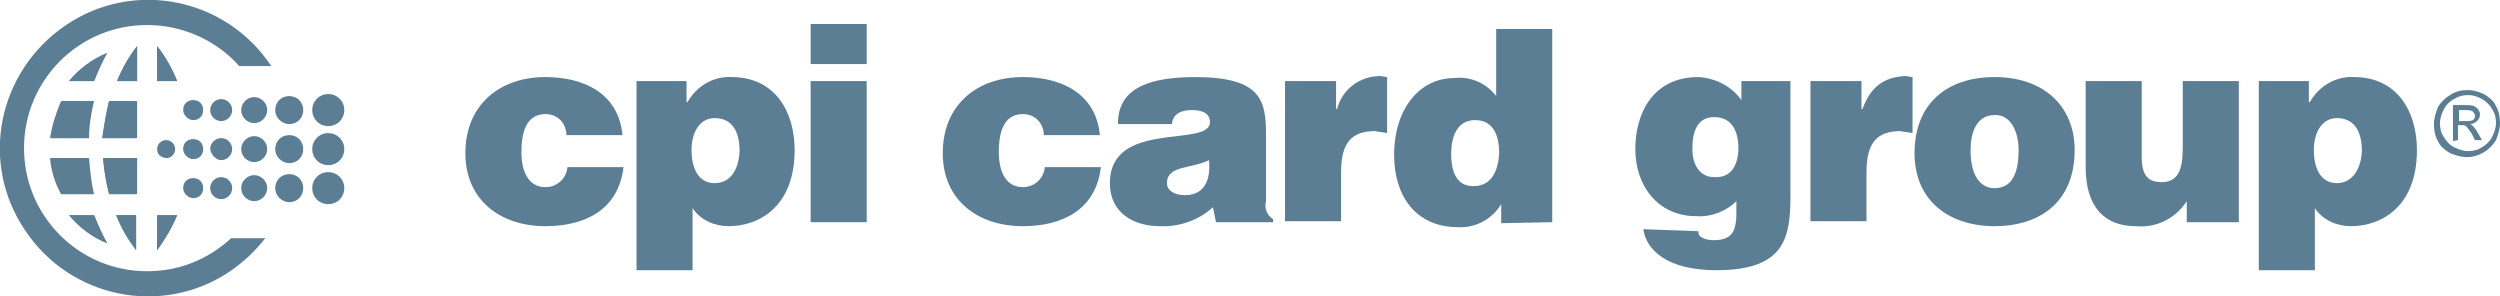 <?xml version="1.0" encoding="utf-8"?>
<!-- Generator: Adobe Illustrator 26.0.1, SVG Export Plug-In . SVG Version: 6.00 Build 0)  -->
<svg version="1.1" id="Layer_1" xmlns="http://www.w3.org/2000/svg" xmlns:xlink="http://www.w3.org/1999/xlink" x="0px" y="0px"
	 viewBox="0 0 249.8 29.6" style="enable-background:new 0 0 249.8 29.6;" xml:space="preserve">
<style type="text/css">
	.st0{fill-rule:evenodd;clip-rule:evenodd;fill:#5B7E95;}
	.st1{fill:#5B7E95;}
</style>
<path class="st0" d="M10.7,5.3c-0.5,0.9-0.9,1.8-1.3,2.8H6.9C7.9,6.9,9.2,5.9,10.7,5.3z M10.9,10.1h2.7v3.7h-3.4
	C10.4,12.5,10.6,11.3,10.9,10.1z M6.1,10.1h3.2c-0.3,1.2-0.5,2.4-0.5,3.7H5C5.2,12.5,5.6,11.3,6.1,10.1z M5.1,15.8h3.8
	C9,17,9.1,18.2,9.4,19.4H6.2C5.6,18.3,5.2,17.1,5.1,15.8z M6.9,21.5h2.5c0.4,1,0.8,1.9,1.3,2.8C9.2,23.7,7.9,22.7,6.9,21.5L6.9,21.5
	z M10.3,15.8h3.4v3.6h-2.8C10.6,18.3,10.4,17,10.3,15.8z M11.6,21.5h2V25C12.9,23.9,12.2,22.7,11.6,21.5L11.6,21.5z M13.7,8.1h-2
	c0.5-1.3,1.2-2.5,2-3.5V8.1z M15.7,25v-3.5h2C17.2,22.7,16.5,23.9,15.7,25L15.7,25z M15.7,8.1V4.6c0.8,1.1,1.5,2.3,2,3.5H15.7z"/>
<path class="st0" d="M14.7,27.1c-6.8,0-12.3-5.5-12.3-12.3S7.9,2.5,14.7,2.5c3.5,0,6.9,1.5,9.2,4.1h3.2C22.6-0.2,13.4-2.1,6.6,2.5
	S-2.1,16.2,2.5,23C7,29.8,16.2,31.7,23,27.1c1.3-0.9,2.5-2,3.5-3.3h-3.4C20.7,26,17.8,27.1,14.7,27.1z"/>
<path class="st0" d="M13.7,8.1V4.6c-0.8,1.1-1.5,2.3-2,3.5H13.7z"/>
<path class="st0" d="M13.7,13.8v-3.7h-2.8c-0.3,1.2-0.5,2.4-0.6,3.7H13.7z"/>
<path class="st0" d="M9.4,10.1H6.2c-0.6,1.1-0.9,2.4-1.1,3.7h3.8C8.9,12.6,9.1,11.3,9.4,10.1z"/>
<path class="st0" d="M10.7,5.3C9.2,5.9,7.9,6.9,6.9,8.1h2.5C9.8,7.1,10.2,6.2,10.7,5.3z"/>
<path class="st0" d="M15.7,8.1h2c-0.5-1.3-1.2-2.5-2-3.5C15.7,4.6,15.7,8.1,15.7,8.1z"/>
<path class="st0" d="M11.6,21.5c0.5,1.3,1.2,2.5,2,3.5v-3.5H11.6z"/>
<path class="st0" d="M13.7,15.8h-3.4c0.1,1.2,0.3,2.4,0.6,3.6h2.7L13.7,15.8L13.7,15.8z"/>
<path class="st0" d="M8.8,15.8H5c0.1,1.3,0.5,2.5,1.1,3.6h3.2C9.1,18.3,8.9,17,8.8,15.8z"/>
<path class="st0" d="M6.9,21.5c1,1.2,2.3,2.2,3.8,2.8c-0.5-0.9-0.9-1.8-1.3-2.8H6.9z"/>
<path class="st0" d="M15.7,25c0.8-1.1,1.5-2.3,2-3.5h-2C15.7,21.5,15.7,25,15.7,25z"/>
<path class="st1" d="M31.2,11c0,0.9,0.7,1.6,1.6,1.6c0.9,0,1.6-0.7,1.6-1.6c0-0.9-0.7-1.6-1.6-1.6C31.9,9.4,31.2,10.1,31.2,11
	L31.2,11z"/>
<path class="st1" d="M27.5,11c0-0.8,0.6-1.4,1.4-1.4s1.4,0.6,1.4,1.4c0,0.8-0.6,1.4-1.4,1.4l0,0C28.2,12.4,27.5,11.8,27.5,11
	L27.5,11z"/>
<path class="st1" d="M24.1,11c0-0.7,0.6-1.3,1.3-1.3s1.3,0.6,1.3,1.3s-0.6,1.3-1.3,1.3l0,0C24.7,12.3,24.1,11.7,24.1,11L24.1,11z"/>
<path class="st1" d="M21,11c0-0.6,0.5-1.1,1.1-1.1s1.1,0.5,1.1,1.1s-0.5,1.1-1.1,1.1l0,0C21.5,12.1,21,11.6,21,11L21,11z"/>
<path class="st1" d="M18.3,11c0-0.6,0.4-1,1-1s1,0.4,1,1s-0.4,1-1,1C18.8,12,18.3,11.5,18.3,11z"/>
<path class="st1" d="M31.2,18.8c0,0.9,0.7,1.6,1.6,1.6c0.9,0,1.6-0.7,1.6-1.6s-0.7-1.6-1.6-1.6l0,0C31.9,17.2,31.2,17.9,31.2,18.8
	L31.2,18.8z"/>
<path class="st1" d="M27.5,18.8c0-0.8,0.6-1.4,1.4-1.4s1.4,0.6,1.4,1.4s-0.6,1.4-1.4,1.4C28.2,20.2,27.5,19.6,27.5,18.8z"/>
<path class="st1" d="M24.1,18.8c0-0.7,0.6-1.3,1.3-1.3s1.3,0.6,1.3,1.3s-0.6,1.3-1.3,1.3S24.1,19.5,24.1,18.8L24.1,18.8z"/>
<path class="st1" d="M21,18.8c0-0.6,0.5-1.1,1.1-1.1s1.1,0.5,1.1,1.1s-0.5,1.1-1.1,1.1S21,19.4,21,18.8L21,18.8z"/>
<path class="st1" d="M18.3,18.8c0-0.6,0.4-1,1-1s1,0.4,1,1s-0.4,1-1,1C18.8,19.8,18.3,19.3,18.3,18.8z"/>
<path class="st1" d="M31.2,14.9c0,0.9,0.7,1.6,1.6,1.6c0.9,0,1.6-0.7,1.6-1.6c0-0.9-0.7-1.6-1.6-1.6C31.9,13.3,31.2,14,31.2,14.9
	L31.2,14.9z"/>
<path class="st1" d="M27.5,14.9c0-0.8,0.6-1.4,1.4-1.4s1.4,0.6,1.4,1.4c0,0.8-0.6,1.4-1.4,1.4l0,0C28.2,16.3,27.5,15.7,27.5,14.9
	L27.5,14.9z"/>
<path class="st1" d="M24.1,14.9c0-0.7,0.6-1.3,1.3-1.3s1.3,0.6,1.3,1.3s-0.6,1.3-1.3,1.3l0,0C24.7,16.2,24.1,15.6,24.1,14.9
	L24.1,14.9z"/>
<path class="st1" d="M21,14.9c0-0.6,0.5-1.1,1.1-1.1s1.1,0.5,1.1,1.1S22.7,16,22.1,16l0,0C21.6,16,21.1,15.5,21,14.9L21,14.9z"/>
<path class="st1" d="M18.3,14.9c0-0.6,0.4-1,1-1s1,0.4,1,1s-0.4,1-1,1C18.8,15.9,18.3,15.4,18.3,14.9z"/>
<path class="st1" d="M15.7,14.9c0-0.5,0.4-0.9,0.9-0.9s0.9,0.4,0.9,0.9s-0.4,0.9-0.9,0.9C16,15.7,15.7,15.4,15.7,14.9L15.7,14.9z"/>
<path class="st1" d="M56.6,13.5c0-0.5-0.2-1.1-0.6-1.5s-0.9-0.6-1.5-0.6c-2.1,0-2.4,2.2-2.4,3.8c0,2.1,0.8,3.5,2.4,3.5
	c1.2,0,2.1-0.9,2.2-2l0,0h5.6c-0.5,4.3-3.9,5.9-7.8,5.9c-4.5,0-8-2.6-8-7.3c0-4.8,3.4-7.6,8-7.6c3.8,0,7.3,1.6,7.7,5.8H56.6z"/>
<path class="st1" d="M71.4,18.3c-1.5,0-2.3-1.3-2.3-3.3c0-1.9,0.9-3.2,2.3-3.2c1.5,0,2.5,1,2.5,3.3C73.8,17.1,72.9,18.3,71.4,18.3z
	 M63.6,8.1V27h5.6v-6.2c0.8,1.2,2.2,1.8,3.6,1.8c3.1,0,6.6-2,6.6-7.6c0-3.9-2-7.3-6.3-7.3c-1.8-0.1-3.5,0.9-4.4,2.5h-0.1V8.1H63.6z"
	/>
<path class="st1" d="M81,22.2V8.1h5.6v14.1H81z M81,2.4h5.6v4H81V2.4z"/>
<path class="st1" d="M104.3,13.5c0-0.5-0.2-1.1-0.6-1.5s-0.9-0.6-1.5-0.6c-2.1,0-2.4,2.2-2.4,3.8c0,2.1,0.8,3.5,2.4,3.5
	c1.2,0,2.1-0.9,2.2-2l0,0h5.6c-0.5,4.3-3.9,5.9-7.8,5.9c-4.5,0-8-2.6-8-7.3c0-4.8,3.4-7.6,8-7.6c3.8,0,7.3,1.6,7.7,5.8H104.3z"/>
<path class="st1" d="M118.4,19.5c-1.1,0-1.8-0.5-1.8-1.2c0-1.8,2.4-1.4,4.2-2.3C121,17.9,120.4,19.5,118.4,19.5z M127.2,22.2v-0.3
	c-0.6-0.4-0.9-1.1-0.7-1.8v-6.6c0-3.4-0.4-5.8-7.1-5.8c-5.6,0-7.7,1.7-7.7,4.7h5.4c0.1-1.2,1.2-1.4,2-1.4c0.6,0,1.8,0.1,1.8,1.2
	c0,2.6-10-0.3-10,6.1c0,3,2.4,4.3,5,4.3c1.9,0.1,3.9-0.6,5.3-1.9l0.3,1.5C121.5,22.2,127.2,22.2,127.2,22.2z"/>
<path class="st1" d="M128.4,8.1h5.1v2.8h0.1c0.5-2,2.3-3.3,4.3-3.3c0.2,0,0.5,0.1,0.7,0.1v5.6c-0.4-0.1-0.8-0.1-1.2-0.2
	c-2.3,0-3.4,1.1-3.4,4.1v4.9h-5.6L128.4,8.1L128.4,8.1z"/>
<path class="st1" d="M147.2,18.6c-1.8,0-2.2-1.7-2.2-3.2c0-1.6,0.5-3.4,2.4-3.4s2.4,1.7,2.4,3.3C149.7,17,149.1,18.6,147.2,18.6z
	 M155.1,22.2V2.9h-5.6v6.7c-1-1.3-2.6-2-4.2-1.8c-3.4,0-6,3-6,7.7c0,4,2.1,7.2,6.4,7.2c1.7,0.1,3.4-0.8,4.3-2.3v1.9L155.1,22.2z"/>
<path class="st1" d="M171.3,11.7c1.8,0,2.4,1.5,2.4,3.1c0,1.5-0.6,3-2.4,2.9c-1.5,0-2.2-1.3-2.2-2.8
	C169.1,13.1,169.6,11.7,171.3,11.7z M164.2,22.9c0.3,2.1,2.4,4.1,7.3,4.1c6.9,0,7.4-3.3,7.4-7.5V8.1H174V10c-1-1.4-2.6-2.2-4.3-2.3
	c-4.6,0-6.3,3.7-6.3,7.2c0,3.6,2.2,6.7,6.1,6.7c1.5,0.1,3-0.5,4-1.5v1.2c0,2-0.6,2.7-2.3,2.7c-0.4,0-0.9-0.1-1.2-0.3
	c-0.2-0.1-0.3-0.3-0.3-0.6L164.2,22.9L164.2,22.9z"/>
<path class="st1" d="M180.9,8.1h5.1v2.8h0.1c0.8-2.2,2.1-3.2,4.3-3.3c0.2,0,0.5,0.1,0.7,0.1v5.6c-0.4-0.1-0.8-0.1-1.2-0.2
	c-2.3,0-3.4,1.1-3.4,4.1v4.9h-5.6L180.9,8.1L180.9,8.1z"/>
<path class="st1" d="M199.3,11.5c1.5-0.1,2.4,1.5,2.4,3.5c0,2.7-0.9,3.8-2.4,3.8c-1.4,0-2.4-1.2-2.4-3.8
	C196.9,13.4,197.4,11.5,199.3,11.5z M191.3,15.3c0,4.8,3.5,7.3,8,7.3s8-2.4,8-7.6c0-4.4-3.1-7.3-8-7.3
	C194.5,7.7,191.3,10.4,191.3,15.3L191.3,15.3z"/>
<path class="st1" d="M223.7,22.2h-5.2v-2.1c-1.1,1.7-3,2.7-5.1,2.5c-3.1,0-5-1.9-5-5.9V8.1h5.6v7.6c0,1.9,0.7,2.5,2,2.5
	c1.6,0,2.1-1.2,2.1-3.4V8.1h5.6L223.7,22.2L223.7,22.2z"/>
<path class="st1" d="M233.5,18.3c-1.5,0-2.3-1.3-2.3-3.3c0-1.9,0.9-3.2,2.3-3.2c1.5,0,2.5,1,2.5,3.3
	C235.9,17.1,234.9,18.3,233.5,18.3z M225.7,8.1V27h5.6v-6.2c0.8,1.2,2.2,1.8,3.6,1.8c3.1,0,6.6-2,6.6-7.6c0-3.9-2-7.3-6.3-7.3
	c-1.8-0.1-3.5,0.9-4.4,2.5h-0.1V8.1H225.7z"/>
<path class="st1" d="M246.6,9c0.6,0,1.1,0.2,1.6,0.4c0.5,0.3,1,0.7,1.2,1.2c0.3,0.5,0.4,1.1,0.4,1.7c0,0.6-0.2,1.2-0.4,1.7
	c-0.6,1-1.7,1.7-2.9,1.7c-0.6,0-1.2-0.2-1.7-0.4c-0.5-0.3-1-0.7-1.2-1.2c-0.3-0.5-0.4-1.1-0.4-1.7c0-0.6,0.2-1.2,0.4-1.7
	c0.3-0.5,0.7-0.9,1.2-1.2C245.4,9.1,246,9,246.6,9z M246.6,9.5c-0.5,0-0.9,0.1-1.4,0.4c-0.4,0.2-0.8,0.6-1,1s-0.4,0.9-0.4,1.4
	s0.1,1,0.4,1.4c0.2,0.4,0.6,0.8,1,1s0.9,0.4,1.4,0.4s1-0.1,1.4-0.4c0.4-0.2,0.8-0.6,1-1s0.4-0.9,0.4-1.4s-0.1-1-0.4-1.4
	c-0.2-0.4-0.6-0.8-1-1C247.5,9.6,247,9.5,246.6,9.5z M245.1,14.1v-3.6h1.2c0.3,0,0.6,0,0.9,0.1c0.2,0.1,0.3,0.2,0.4,0.3
	c0.1,0.2,0.2,0.3,0.2,0.5c0,0.3-0.1,0.5-0.3,0.7s-0.5,0.3-0.7,0.3c0.1,0,0.2,0.1,0.3,0.2c0.2,0.2,0.4,0.5,0.5,0.7L248,14h-0.7
	l-0.3-0.6c-0.2-0.3-0.4-0.6-0.6-0.8c-0.1-0.1-0.3-0.1-0.5-0.1h-0.3V14L245.1,14.1L245.1,14.1z M245.7,12.1h0.7c0.2,0,0.5,0,0.7-0.1
	c0.1-0.1,0.2-0.2,0.2-0.4c0-0.1,0-0.2-0.1-0.3s-0.1-0.2-0.2-0.2c-0.2-0.1-0.4-0.1-0.6-0.1h-0.7L245.7,12.1L245.7,12.1z"/>
</svg>

